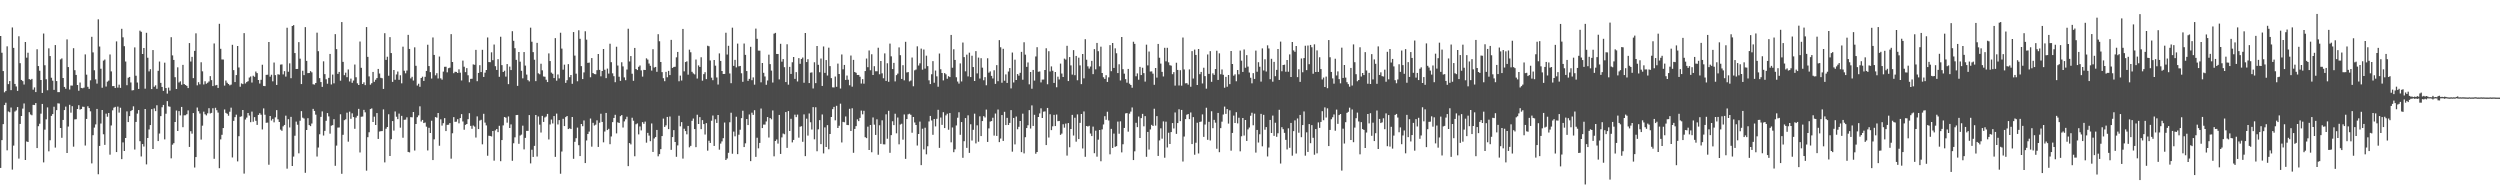 <?xml version="1.0" encoding="UTF-8"?>
<svg xmlns="http://www.w3.org/2000/svg" width="1920" height="150">
  <path d="M0 27.658h1v101.337H0zM1 40.496h1v67.136H1zM2 54.595h1v40.734H2zM3 70.905h1v9.773H3zM4 69.848h1v9.045H4zM5 35.600h1v79.832H5zM6 64.600h1v21.011H6zM7 62.263h1v23.969H7zM8 69.225h1v13.339H8zM9 21.101h1v109.145H9zM10 36.777h1v75.034H10zM11 64.467h1v21.188H11zM12 66.417h1v18.359H12zM13 69.781h1v12.458H13zM14 27.853h1v93.935H14zM15 48.512h1v46.676H15zM16 61.382h1v27.681H16zM17 62.311h1v21.080H17zM18 64.934h1v14.525H18zM19 32.247h1v90.619H19zM20 44.270h1v64.350H20zM21 40.503h1v68.562H21zM22 60.752h1v25.426H22zM23 61.295h1v26.630H23zM24 60.592h1v27.930H24zM25 68.857h1v11.671H25zM26 67.110h1v13.568H26zM27 70.692h1v8.453H27zM28 37.830h1v75.902H28zM29 50.718h1v46.216H29zM30 54.341h1v40.661H30zM31 61.446h1v25.827H31zM32 71.381h1v8.418H32zM33 25.749h1v98.971H33zM34 50.130h1v49.468H34zM35 60.885h1v30.764H35zM36 69.326h1v13.140H36zM37 37.132h1v79.079H37zM38 43.048h1v64.659H38zM39 59.683h1v29.313H39zM40 61.954h1v25.628H40zM41 69.017h1v12.930H41zM42 34.614h1v78.761H42zM43 62.235h1v22.339H43zM44 70.738h1v8.633H44zM45 70.761h1v8.755H45zM46 45.602h1v52.721H46zM47 44.856h1v60.958H47zM48 59.889h1v32.211H48zM49 66.785h1v17.766H49zM50 68.159h1v13.710H50zM51 30.235h1v87.289H51zM52 51.519h1v45.676H52zM53 68.768h1v11.721H53zM54 65.671h1v20.876H54zM55 65.728h1v15.818H55zM56 36.996h1v75.625H56zM57 53.927h1v37.759H57zM58 57.532h1v34.016H58zM59 65.298h1v18.395H59zM60 69.665h1v11.133H60zM61 63.389h1v20.794H61zM62 67.513h1v16.193H62zM63 67.811h1v14.106H63zM64 67.271h1v14.783H64zM65 41.785h1v70.001H65zM66 57.349h1v34.014H66zM67 66.646h1v14.989H67zM68 68.237h1v14.733H68zM69 61.704h1v23.781H69zM70 28.239h1v97.263H70zM71 40.249h1v63.595H71zM72 53.984h1v44.030H72zM73 60.949h1v34.600H73zM74 64.227h1v19.418H74zM75 14.827h1v119.012H75zM76 35.756h1v76.344H76zM77 52.803h1v42.068H77zM78 67.390h1v17.100H78zM79 46.564h1v56.532H79zM80 45.747h1v65.536H80zM81 66.467h1v20.808H81zM82 62.698h1v26.937H82zM83 61.901h1v24.907H83zM84 41.810h1v76.968H84zM85 54.842h1v41.535H85zM86 66.140h1v18.610H86zM87 66.087h1v16.589H87zM88 67.584h1v14.497H88zM89 31.792h1v85.007H89zM90 67.284h1v14.582H90zM91 65.041h1v21.449H91zM92 67.474h1v15.269H92zM93 22.131h1v100.101H93zM94 28.681h1v80.674H94zM95 35.488h1v80.473H95zM96 47.266h1v58.699H96zM97 65.428h1v20.107H97zM98 59.699h1v34.048H98zM99 59.088h1v30.077H99zM100 63.341h1v21.945H100zM101 69.422h1v15.099H101zM102 69.207h1v12.444H102zM103 36.392h1v78.426H103zM104 58.163h1v35.463H104zM105 63.398h1v23.854H105zM106 68.307h1v16.203H106zM107 23.531h1v84.913H107zM108 24.417h1v95.741H108zM109 41.464h1v69.166H109zM110 36.875h1v75.687H110zM111 68.092h1v15.619H111zM112 25.216h1v101.067H112zM113 44.362h1v61.624H113zM114 54.817h1v44.625H114zM115 53.133h1v42.915H115zM116 68.392h1v15.440H116zM117 38.457h1v75.950H117zM118 66.618h1v16.635H118zM119 65.536h1v19.839H119zM120 68.188h1v12.639H120zM121 54.398h1v53.945H121zM122 47.250h1v55.305H122zM123 63.627h1v25.568H123zM124 66.751h1v15.614H124zM125 69.786h1v10.826H125zM126 48.125h1v58.914H126zM127 67.655h1v19.670H127zM128 71.889h1v5.777H128zM129 67.289h1v14.362H129zM130 69.596h1v12.357H130zM131 28.546h1v93.079H131zM132 42.558h1v68.548H132zM133 46.014h1v63.982H133zM134 59.267h1v34.406H134zM135 68.360h1v16.544H135zM136 51.727h1v48.885H136zM137 63.325h1v22.030H137zM138 62.448h1v26.191H138zM139 65.094h1v17.033H139zM140 49.837h1v47.839H140zM141 64.556h1v24.010H141zM142 65.275h1v23.259H142zM143 65.939h1v21.744H143zM144 67.641h1v17.159H144zM145 33.064h1v79.777H145zM146 47.243h1v53.517H146zM147 43.698h1v58.937H147zM148 59.988h1v26.850H148zM149 39.063h1v89.598H149zM150 25.600h1v95.048H150zM151 65.533h1v17.040H151zM152 63.123h1v22.268H152zM153 64.742h1v22.472H153zM154 47.818h1v59.404H154zM155 54.803h1v41.716H155zM156 64.883h1v20.897H156zM157 62.391h1v25.358H157zM158 64.284h1v24.337H158zM159 63.538h1v23.481H159zM160 62.558h1v20.560H160zM161 58.477h1v28.672H161zM162 61.519h1v25.179H162zM163 66.094h1v17.075H163zM164 33.396h1v88.570H164zM165 65.593h1v17.173H165zM166 65.213h1v19.414H166zM167 67.518h1v18.965H167zM168 18.267h1v110.889H168zM169 37.484h1v69.598H169zM170 45.660h1v57.857H170zM171 45.724h1v52.641H171zM172 65.719h1v18.368H172zM173 61.867h1v24.815H173zM174 63.515h1v23.891H174zM175 64.517h1v24.360H175zM176 65.547h1v20.281H176zM177 64.984h1v17.715H177zM178 34.403h1v86.524H178zM179 53.851h1v38.983H179zM180 63.025h1v26.946H180zM181 57.651h1v30.400H181zM182 35.303h1v88.628H182zM183 51.805h1v52.778H183zM184 66.632h1v23.078H184zM185 64.069h1v25.266H185zM186 64.595h1v19.897H186zM187 25.431h1v107.879H187zM188 64.105h1v27.702H188zM189 63.052h1v27.278H189zM190 62.373h1v24.397H190zM191 59.537h1v29.210H191zM192 58.745h1v35.101H192zM193 63.377h1v22.355H193zM194 58.166h1v35.321H194zM195 59.006h1v30.975H195zM196 54.920h1v37.841H196zM197 56.158h1v39.766H197zM198 61.432h1v26.820H198zM199 64.153h1v22.781H199zM200 61.306h1v26.797H200zM201 49.713h1v49.702H201zM202 66.005h1v17.239H202zM203 66.145h1v21.954H203zM204 57.493h1v36.793H204zM205 57.378h1v36.765H205zM206 32.236h1v94.265H206zM207 58.878h1v30.224H207zM208 57.383h1v35.179H208zM209 62.446h1v28.819H209zM210 48.015h1v45.950H210zM211 57.697h1v32.439H211zM212 65.213h1v19.389H212zM213 57.030h1v34.602H213zM214 57.351h1v36.328H214zM215 49.631h1v49.919H215zM216 49.448h1v51.004H216zM217 57.159h1v39.848H217zM218 54.607h1v41.325H218zM219 58.843h1v30.009H219zM220 21.288h1v108.266H220zM221 55.074h1v36.463H221zM222 48.619h1v49.258H222zM223 60.056h1v29.693H223zM224 19.954h1v107.552H224zM225 19.322h1v100.955H225zM226 40.759h1v63.494H226zM227 52.988h1v40.407H227zM228 52.950h1v42.831H228zM229 32.334h1v85.428H229zM230 45.058h1v47.688H230zM231 64.547h1v20.792H231zM232 54.332h1v36.024H232zM233 57.701h1v33.330H233zM234 20.856h1v111.839H234zM235 46.749h1v53.091H235zM236 56.177h1v34.582H236zM237 56.042h1v40.022H237zM238 54.639h1v42.240H238zM239 55.550h1v39.308H239zM240 64.707h1v18.919H240zM241 64.991h1v20.210H241zM242 63.734h1v24.351H242zM243 25.067h1v95.162H243zM244 39.315h1v73.965H244zM245 59.995h1v43.135H245zM246 63.025h1v26.747H246zM247 66.726h1v18.839H247zM248 47.102h1v57.010H248zM249 56.930h1v43.588H249zM250 60.887h1v31.872H250zM251 64.284h1v22.545H251zM252 59.786h1v29.597H252zM253 41.439h1v61.228H253zM254 64.883h1v31.625H254zM255 57.269h1v38.834H255zM256 64.002h1v27.521H256zM257 26.237h1v101.074H257zM258 37.733h1v74.075H258zM259 56.738h1v41.251H259zM260 55.234h1v42.636H260zM261 61.974h1v25.786H261zM262 16.924h1v116.553H262zM263 47.536h1v55.994H263zM264 57.745h1v34.577H264zM265 55.811h1v35.847H265zM266 59.306h1v27.209H266zM267 53.362h1v55.463H267zM268 62.551h1v23.232H268zM269 60.368h1v30.856H269zM270 63.583h1v23.451H270zM271 61.832h1v28.084H271zM272 49.576h1v49.342H272zM273 59.328h1v30.986H273zM274 63.982h1v24.971H274zM275 65.282h1v18.306H275zM276 31.897h1v85.174H276zM277 52.048h1v37.596H277zM278 64.506h1v24.989H278zM279 63.206h1v21.165H279zM280 65.403h1v20.851H280zM281 20.792h1v110.266H281zM282 43.682h1v61.702H282zM283 58.690h1v42.906H283zM284 65.032h1v18.741H284zM285 63.911h1v19.345H285zM286 55.264h1v38.420H286zM287 62.821h1v26.759H287zM288 61.237h1v34.751H288zM289 59.976h1v26.839H289zM290 52.927h1v53.762H290zM291 56.454h1v44.547H291zM292 59.772h1v41.006H292zM293 60.114h1v40.530H293zM294 68.289h1v15.747H294zM295 25.509h1v99.216H295zM296 45.966h1v52.883H296zM297 43.563h1v53.954H297zM298 58.175h1v29.562H298zM299 28.496h1v91.333H299zM300 40.762h1v66.140H300zM301 62.883h1v30.082H301zM302 53.769h1v46.539H302zM303 61.221h1v24.399H303zM304 57.184h1v32.462H304zM305 54.945h1v36.548H305zM306 61.295h1v25.948H306zM307 57.788h1v40.253H307zM308 63.991h1v24.989H308zM309 35.829h1v69.962H309zM310 54.305h1v37.717H310zM311 56.310h1v35.522H311zM312 54.179h1v35.950H312zM313 26.779h1v89.900H313zM314 37.601h1v79.456H314zM315 60.201h1v29.759H315zM316 58.960h1v31.142H316zM317 61.835h1v24.197H317zM318 36.358h1v79.276H318zM319 50.510h1v44.710H319zM320 65.698h1v24.337H320zM321 64.318h1v24.314H321zM322 66.644h1v15.040H322zM323 59.898h1v33.435H323zM324 58.880h1v33.215H324zM325 62.137h1v32.394H325zM326 58.971h1v35.156H326zM327 54.494h1v42.769H327zM328 34.367h1v81.214H328zM329 50.723h1v47.424H329zM330 55.417h1v46.724H330zM331 60.313h1v32.419H331zM332 28.793h1v94.123H332zM333 42.181h1v64.847H333zM334 57.832h1v32.064H334zM335 56.193h1v34.179H335zM336 60.269h1v26.498H336zM337 43.435h1v68.481H337zM338 60.182h1v31.485H338zM339 61.194h1v35.248H339zM340 55.007h1v39.594H340zM341 51.297h1v39.409H341zM342 51.265h1v49.404H342zM343 55.543h1v40.343H343zM344 52.352h1v43.465H344zM345 51.961h1v42.535H345zM346 26.209h1v95.641H346zM347 47.610h1v54.726H347zM348 56.200h1v33.772H348zM349 55.076h1v38.528H349zM350 55.247h1v38.180H350zM351 56.055h1v35.486H351zM352 53.233h1v41.480H352zM353 55.785h1v34.907H353zM354 61.810h1v25.852H354zM355 46.520h1v46.754H355zM356 51.228h1v48.406H356zM357 55.405h1v40.473H357zM358 52.334h1v42.888H358zM359 57.827h1v33.733H359zM360 63.174h1v23.779H360zM361 60.576h1v36.113H361zM362 60.473h1v38.452H362zM363 49.436h1v46.994H363zM364 49.780h1v47.427H364zM365 38.308h1v67.305H365zM366 62.350h1v27.031H366zM367 56.007h1v43.112H367zM368 50.052h1v42.558H368zM369 55.348h1v36.642H369zM370 38.248h1v72.624H370zM371 59.061h1v28.317H371zM372 55.829h1v38.322H372zM373 53.748h1v42.572H373zM374 28.752h1v90.855H374zM375 47.674h1v56.550H375zM376 47.772h1v56.667H376zM377 40.173h1v64.655H377zM378 46.236h1v54.362H378zM379 34.218h1v89.188H379zM380 50.848h1v49.306H380zM381 53.714h1v45.348H381zM382 45.461h1v56.017H382zM383 58.974h1v37.640H383zM384 28.207h1v95.579H384zM385 50.002h1v57.591H385zM386 55.314h1v41.011H386zM387 54.314h1v35.564H387zM388 58.827h1v31.528H388zM389 49.178h1v45.010H389zM390 64.609h1v24.852H390zM391 51.139h1v47.170H391zM392 53.826h1v41.725H392zM393 23.939h1v99.536H393zM394 31.339h1v78.680H394zM395 37.019h1v68.431H395zM396 45.996h1v42.377H396zM397 65.932h1v22.343H397zM398 39.949h1v70.514H398zM399 47.346h1v56.740H399zM400 54.350h1v49.045H400zM401 60.166h1v36.342H401zM402 40.009h1v74.751H402zM403 50.402h1v55.502H403zM404 57.301h1v43.213H404zM405 61.565h1v38.931H405zM406 62.514h1v25.871H406zM407 21.247h1v104.242H407zM408 32.030h1v82.977H408zM409 40.063h1v80.443H409zM410 45.854h1v66.170H410zM411 62.318h1v26.015H411zM412 32.909h1v87.289H412zM413 56.344h1v33.124H413zM414 57.024h1v38.706H414zM415 48.942h1v52.833H415zM416 54.030h1v34.975H416zM417 58.745h1v34.898H417zM418 58.916h1v31.297H418zM419 61.217h1v28.271H419zM420 63.004h1v24.472H420zM421 40.997h1v66.099H421zM422 46.877h1v48.734H422zM423 55.746h1v36.042H423zM424 56.655h1v38.145H424zM425 59.969h1v29.146H425zM426 29.279h1v91.175H426zM427 61.940h1v25.285H427zM428 57.191h1v38.377H428zM429 60.187h1v32.066H429zM430 25.124h1v108.300H430zM431 37.317h1v79.056H431zM432 53.492h1v37.754H432zM433 49.651h1v47.152H433zM434 63.661h1v26.319H434zM435 61.592h1v27.512H435zM436 49.235h1v49.894H436zM437 59.306h1v39.258H437zM438 57.623h1v41.508H438zM439 64.352h1v25.500H439zM440 24.635h1v97.332H440zM441 42.712h1v66.188H441zM442 56.575h1v49.574H442zM443 62.432h1v35.552H443zM444 23.234h1v88.264H444zM445 29.782h1v90.092H445zM446 50.766h1v44.453H446zM447 60.738h1v36.198H447zM448 55.579h1v36.937H448zM449 24.012h1v101.221H449zM450 30.469h1v77.417H450zM451 48.303h1v54.607H451zM452 48.079h1v53.002H452zM453 59.344h1v31.684H453zM454 44.602h1v68.049H454zM455 56.117h1v38.196H455zM456 56.884h1v39.551H456zM457 57.017h1v38.720H457zM458 53.913h1v38.512H458zM459 41.453h1v71.413H459zM460 53.634h1v40.615H460zM461 58.612h1v28.725H461zM462 54.531h1v39.134H462zM463 37.626h1v71.661H463zM464 53.561h1v47.475H464zM465 60.015h1v26.729H465zM466 52.677h1v47.214H466zM467 56.509h1v42.396H467zM468 33.593h1v77.161H468zM469 47.749h1v57.040H469zM470 56.300h1v37.486H470zM471 58.502h1v32.096H471zM472 63.126h1v25.031H472zM473 35.902h1v66.529H473zM474 50.327h1v43.611H474zM475 58.907h1v35.532H475zM476 62.105h1v27.111H476zM477 47.823h1v40.542H477zM478 51.015h1v46.939H478zM479 59.431h1v33.790H479zM480 61.610h1v30.009H480zM481 53.416h1v36.216H481zM482 22.071h1v105.535H482zM483 47.198h1v62.684H483zM484 43.055h1v67.843H484zM485 56.628h1v33.776H485zM486 62.073h1v30.634H486zM487 36.809h1v83.187H487zM488 52.977h1v42.458H488zM489 53.799h1v40.977H489zM490 51.322h1v51.913H490zM491 50.272h1v46.877H491zM492 54.071h1v46.085H492zM493 58.811h1v34.966H493zM494 53.668h1v41.402H494zM495 53.746h1v39.654H495zM496 44.778h1v64.776H496zM497 45.788h1v56.273H497zM498 48.779h1v55.339H498zM499 50.544h1v57.891H499zM500 54.238h1v40.608H500zM501 37.768h1v78.925H501zM502 51.885h1v54.469H502zM503 51.393h1v53.860H503zM504 55.161h1v44.618H504zM505 26.248h1v93.830H505zM506 31.712h1v86.650H506zM507 47.630h1v66.895H507zM508 55.396h1v49.104H508zM509 60.075h1v31.000H509zM510 62.359h1v35.143H510zM511 55.172h1v41.084H511zM512 59.361h1v30.446H512zM513 54.405h1v44.781H513zM514 57.664h1v31.810H514zM515 30.595h1v84.478H515zM516 52.171h1v53.105H516zM517 51.407h1v48.544H517zM518 51.235h1v57.836H518zM519 44.032h1v76.376H519zM520 39.896h1v71.764H520zM521 62.391h1v26.475H521zM522 58.054h1v38.990H522zM523 61.862h1v31.936H523zM524 22.208h1v99.607H524zM525 54.767h1v44.085H525zM526 47.655h1v53.000H526zM527 47.106h1v56.055H527zM528 57.367h1v39.333H528zM529 38.148h1v75.000H529zM530 40.150h1v71.899H530zM531 55.131h1v37.628H531zM532 56.435h1v34.616H532zM533 57.136h1v41.972H533zM534 45.742h1v67.282H534zM535 60.287h1v27.832H535zM536 50.219h1v45.021H536zM537 51.423h1v38.548H537zM538 43.970h1v55.215H538zM539 61.945h1v30.327H539zM540 56.925h1v38.370H540zM541 55.449h1v47.882H541zM542 60.777h1v33.783H542zM543 35.099h1v80.594H543zM544 35.536h1v72.551H544zM545 46.429h1v63.336H545zM546 59.647h1v33.053H546zM547 61.572h1v27.171H547zM548 46.092h1v65.964H548zM549 50.455h1v41.144H549zM550 59.470h1v34.927H550zM551 64.918h1v23.389H551zM552 41.002h1v73.927H552zM553 46.786h1v63.490H553zM554 54.533h1v54.050H554zM555 56.815h1v49.303H555zM556 56.758h1v37.324H556zM557 25.115h1v97.746H557zM558 41.867h1v79.839H558zM559 35.175h1v82.153H559zM560 56.440h1v37.447H560zM561 63.913h1v22.662H561zM562 21.229h1v96.831H562zM563 50.562h1v50.523H563zM564 45.969h1v58.740H564zM565 51.739h1v37.903H565zM566 33.485h1v84.869H566zM567 50.938h1v52.519H567zM568 50.626h1v49.015H568zM569 56.287h1v34.444H569zM570 62.810h1v22.243H570zM571 33.442h1v79.491H571zM572 42.137h1v67.923H572zM573 54.561h1v36.887H573zM574 62.096h1v33.961H574zM575 60.546h1v27.356H575zM576 35.962h1v87.769H576zM577 61.604h1v24.918H577zM578 59.425h1v28.789H578zM579 65.046h1v19.597H579zM580 21.980h1v98.492H580zM581 29.796h1v75.998H581zM582 38.862h1v75.062H582zM583 38.912h1v70.871H583zM584 63.254h1v20.110H584zM585 48.406h1v49.937H585zM586 55.920h1v39.782H586zM587 58.708h1v36.994H587zM588 65.105h1v28.178H588zM589 61.807h1v28.077H589zM590 41.991h1v63.661H590zM591 49.242h1v41.414H591zM592 54.234h1v37.427H592zM593 63.364h1v21.492H593zM594 25.866h1v94.212H594zM595 25.266h1v83.011H595zM596 41.423h1v65.696H596zM597 41.457h1v68.852H597zM598 61.002h1v27.276H598zM599 33.650h1v84.551H599zM600 47.337h1v58.207H600zM601 45.362h1v57.186H601zM602 51.601h1v51.521H602zM603 63.048h1v23.026H603zM604 33.989h1v79.573H604zM605 65.016h1v20.258H605zM606 51.343h1v49.262H606zM607 56.770h1v34.449H607zM608 47.816h1v61.560H608zM609 43.781h1v63.686H609zM610 60.567h1v27.512H610zM611 55.405h1v34.550H611zM612 62.544h1v25.452H612zM613 44.641h1v61.109H613zM614 48.974h1v48.358H614zM615 45.236h1v51.693H615zM616 44.170h1v64.721H616zM617 63.515h1v24.358H617zM618 25.356h1v94.533H618zM619 47.672h1v43.469H619zM620 45.470h1v58.646H620zM621 63.817h1v23.332H621zM622 55.806h1v38.070H622zM623 55.598h1v43.890H623zM624 67.944h1v14.319H624zM625 47.795h1v59.225H625zM626 63.837h1v18.530H626zM627 35.349h1v80.830H627zM628 49.773h1v49.564H628zM629 55.479h1v36.802H629zM630 44.959h1v65.755H630zM631 65.977h1v21.936H631zM632 35.671h1v82.157H632zM633 55.959h1v41.908H633zM634 46.136h1v66.765H634zM635 58.026h1v38.086H635zM636 36.617h1v78.021H636zM637 50.814h1v52.096H637zM638 60.015h1v29.846H638zM639 67.060h1v16.731H639zM640 67.156h1v14.898H640zM641 58.763h1v33.664H641zM642 66.687h1v14.573H642zM643 48.843h1v49.475H643zM644 56.847h1v39.716H644zM645 67.969h1v11.655H645zM646 41.819h1v67.612H646zM647 53.224h1v40.352H647zM648 49.857h1v44.060H648zM649 61.375h1v28.079H649zM650 58.017h1v37.946H650zM651 61.240h1v34.879H651zM652 65.460h1v18.123H652zM653 42.652h1v57.935H653zM654 66.545h1v16.599H654zM655 45.989h1v71.370H655zM656 55.282h1v43.755H656zM657 55.891h1v40.988H657zM658 57.607h1v34.044H658zM659 57.555h1v35.484H659zM660 58.907h1v31.625H660zM661 64.160h1v20.803H661zM662 60.757h1v27.058H662zM663 64.245h1v20.842H663zM664 54.577h1v50.775H664zM665 44.973h1v61.121H665zM666 51.622h1v45.641H666zM667 38.766h1v76.437H667zM668 53.989h1v41.986H668zM669 41.675h1v75.265H669zM670 57.591h1v32.613H670zM671 50.864h1v44.881H671zM672 54.733h1v48.898H672zM673 54.744h1v36.928H673zM674 36.667h1v82.194H674zM675 57.028h1v39.162H675zM676 46.834h1v63.652H676zM677 56.323h1v36.097H677zM678 60.130h1v50.700H678zM679 40.997h1v69.896H679zM680 62.180h1v25.614H680zM681 48.610h1v57.955H681zM682 62.819h1v22.261H682zM683 33.490h1v83.851H683zM684 43.284h1v60.512H684zM685 53.041h1v40.082H685zM686 48.292h1v47.788H686zM687 62.512h1v24.822H687zM688 57.694h1v44.698H688zM689 56.548h1v33.721H689zM690 36.390h1v74.432H690zM691 42.396h1v53.256H691zM692 60.596h1v34.433H692zM693 50.079h1v57.191H693zM694 61.670h1v26.232H694zM695 32.087h1v89.900H695zM696 55.678h1v35.786H696zM697 55.341h1v32.490H697zM698 62.533h1v24.806H698zM699 61.853h1v26.324H699zM700 44.209h1v57.719H700zM701 66.241h1v23.595H701zM702 54.034h1v40.011H702zM703 53.426h1v42.554H703zM704 35.573h1v76.206H704zM705 50.354h1v52.538H705zM706 48.660h1v44.751H706zM707 37.347h1v89.479H707zM708 53.529h1v45.332H708zM709 38.038h1v76.685H709zM710 52.698h1v45.385H710zM711 42.737h1v75.815H711zM712 50.798h1v61.517H712zM713 61.716h1v31.579H713zM714 64.577h1v24.440H714zM715 57.019h1v35.488H715zM716 46.939h1v56.582H716zM717 63.519h1v27.862H717zM718 54.176h1v42.899H718zM719 58.630h1v32.609H719zM720 66.611h1v17.734H720zM721 41.093h1v72.471H721zM722 53.204h1v37.065H722zM723 56.076h1v39.814H723zM724 61.741h1v24.413H724zM725 56.138h1v42.192H725zM726 57.063h1v31.579H726zM727 60.482h1v26.864H727zM728 58.546h1v41.098H728zM729 59.200h1v27.660H729zM730 26.818h1v82.475H730zM731 51.995h1v45.923H731zM732 37.823h1v79.067H732zM733 46.030h1v68.635H733zM734 59.356h1v37.010H734zM735 62.627h1v27.786H735zM736 64.201h1v22.012H736zM737 48.676h1v54.858H737zM738 62.540h1v31.201H738zM739 32.671h1v88.520H739zM740 43.861h1v64.558H740zM741 54.797h1v35.902H741zM742 41.988h1v71.571H742zM743 58.653h1v29.913H743zM744 40.430h1v76.971H744zM745 59.205h1v36.230H745zM746 42.828h1v65.117H746zM747 51.505h1v48.203H747zM748 62.215h1v25.099H748zM749 39.256h1v70.864H749zM750 56.346h1v39.892H750zM751 44.252h1v64.609H751zM752 60.317h1v29.011H752zM753 44.710h1v59.795H753zM754 51.977h1v41.018H754zM755 61.624h1v27.548H755zM756 59.228h1v30.993H756zM757 65.483h1v18.684H757zM758 44.744h1v64.259H758zM759 55.788h1v42.808H759zM760 54.858h1v38.544H760zM761 58.271h1v34.692H761zM762 60.278h1v30.153H762zM763 53.961h1v50.157H763zM764 64.396h1v22.806H764zM765 50.038h1v54.362H765zM766 62.377h1v21.732H766zM767 30.835h1v78.319H767zM768 36.289h1v70.120H768zM769 63.533h1v24.836H769zM770 37.463h1v70.798H770zM771 62.004h1v23.845H771zM772 57.156h1v38.905H772zM773 63.716h1v26.811H773zM774 54.939h1v41.061H774zM775 52.286h1v42.133H775zM776 67.882h1v16.690H776zM777 40.343h1v76.149H777zM778 63.327h1v27.253H778zM779 45.850h1v65.046H779zM780 61.441h1v28.061H780zM781 56.907h1v42.382H781zM782 58.104h1v39.281H782zM783 55.886h1v37.061H783zM784 39.816h1v77.030H784zM785 61.217h1v26.093H785zM786 32.435h1v85.389H786zM787 42.000h1v63.384H787zM788 51.350h1v46.999H788zM789 47.985h1v48.198H789zM790 64.792h1v19.766H790zM791 55.277h1v43.417H791zM792 68.124h1v12.815H792zM793 53.691h1v43.050H793zM794 61.899h1v26.289H794zM795 43.353h1v74.714H795zM796 36.243h1v80.482H796zM797 55.085h1v34.763H797zM798 54.895h1v32.183H798zM799 63.261h1v19.924H799zM800 61.153h1v29.475H800zM801 61.079h1v24.667H801zM802 53.776h1v31.769H802zM803 37.047h1v74.384H803zM804 64.698h1v18.189H804zM805 39.324h1v66.298H805zM806 54.884h1v32.872H806zM807 51.011h1v48.914H807zM808 54.314h1v42.691H808zM809 63.677h1v24.557H809zM810 55.309h1v41.492H810zM811 67.026h1v20.940H811zM812 58.878h1v34.195H812zM813 61.024h1v31.835H813zM814 48.855h1v54.739H814zM815 56.449h1v46.175H815zM816 59.152h1v36.301H816zM817 45.019h1v53.027H817zM818 45.763h1v49.152H818zM819 35.184h1v84.325H819zM820 62.265h1v32.249H820zM821 43.833h1v69.271H821zM822 50.221h1v48.830H822zM823 57.310h1v30.917H823zM824 38.505h1v65.584H824zM825 57.747h1v32.666H825zM826 42.954h1v65.822H826zM827 61.631h1v26.221H827zM828 44.289h1v62.531H828zM829 50.251h1v44.106H829zM830 64.625h1v22.932H830zM831 41.485h1v72.519H831zM832 60.182h1v25.440H832zM833 30.098h1v90.342H833zM834 45.872h1v50.919H834zM835 50.967h1v46.188H835zM836 52.661h1v43.968H836zM837 51.118h1v51.432H837zM838 46.749h1v57.770H838zM839 56.948h1v40.283H839zM840 37.756h1v79.889H840zM841 53.263h1v47.099H841zM842 32.964h1v87.353H842zM843 39.304h1v67.937H843zM844 50.931h1v48.901H844zM845 35.825h1v88.033H845zM846 56.053h1v43.343H846zM847 59.328h1v36.253H847zM848 60.619h1v28.610H848zM849 57.735h1v34.286H849zM850 62.901h1v22.925H850zM851 59.386h1v33.140H851zM852 34.680h1v83.826H852zM853 54.675h1v44.289H853zM854 33.012h1v80.624H854zM855 52.158h1v50.430H855zM856 37.120h1v75.636H856zM857 40.913h1v71.297H857zM858 56.136h1v37.257H858zM859 49.354h1v53.373H859zM860 61.777h1v31.409H860zM861 28.397h1v88.664H861zM862 53.146h1v57.669H862zM863 56.598h1v41.675H863zM864 60.791h1v26.289H864zM865 63.474h1v23.376H865zM866 52.966h1v48.161H866zM867 64.279h1v23.009H867zM868 65.302h1v20.400H868zM869 67.367h1v15.152H869zM870 32.032h1v90.891H870zM871 33.669h1v82.555H871zM872 58.571h1v35.724H872zM873 56.374h1v41.277H873zM874 61.224h1v28.262H874zM875 51.379h1v54.625H875zM876 57.671h1v33.064H876zM877 52.025h1v35.447H877zM878 56.158h1v40.851H878zM879 62.647h1v26.537H879zM880 34.305h1v86.108H880zM881 50.205h1v51.109H881zM882 39.558h1v75.259H882zM883 54.950h1v44.501H883zM884 54.854h1v41.039H884zM885 56.596h1v40.173H885zM886 65.112h1v18.379H886zM887 52.242h1v44.227H887zM888 59.608h1v29.583H888zM889 33.726h1v86.025H889zM890 44.350h1v63.462H890zM891 48.832h1v49.736H891zM892 55.186h1v51.322H892zM893 58.704h1v34.509H893zM894 36.715h1v84.446H894zM895 47.120h1v46.317H895zM896 36.731h1v76.529H896zM897 47.873h1v54.062H897zM898 50.066h1v60.537H898zM899 50.434h1v51.011H899zM900 57.010h1v37.521H900zM901 55.412h1v43.268H901zM902 65.758h1v20.606H902zM903 48.205h1v54.595H903zM904 53.707h1v40.833H904zM905 65.652h1v18.242H905zM906 53.902h1v39.146H906zM907 65.771h1v18.672H907zM908 28.809h1v95.272H908zM909 53.327h1v51.530H909zM910 64.023h1v27.493H910zM911 63.847h1v24.273H911zM912 65.034h1v22.495H912zM913 53.286h1v38.232H913zM914 66.637h1v19.727H914zM915 39.290h1v71.354H915zM916 60.292h1v29.688H916zM917 38.093h1v80.729H917zM918 42.181h1v67.438H918zM919 65.291h1v28.967H919zM920 37.614h1v80.246H920zM921 56.982h1v36.669H921zM922 55.234h1v38.118H922zM923 64.103h1v23.742H923zM924 52.009h1v53.103H924zM925 58.470h1v37.145H925zM926 68.072h1v14.676H926zM927 41.851h1v65.511H927zM928 56.744h1v36.781H928zM929 39.272h1v68.584H929zM930 62.833h1v22.602H930zM931 56.298h1v42.155H931zM932 57.495h1v34.559H932zM933 53.050h1v41.144H933zM934 38.976h1v75.272H934zM935 61.384h1v25.353H935zM936 40.938h1v75.938H936zM937 57.060h1v41.327H937zM938 53.368h1v40.059H938zM939 57.436h1v30.544H939zM940 67.355h1v14.509H940zM941 59.042h1v28.420H941zM942 66.609h1v17.134H942zM943 57.575h1v37.337H943zM944 64.618h1v20.126H944zM945 39.182h1v76.527H945zM946 49.164h1v52.924H946zM947 58.095h1v30.668H947zM948 57.099h1v37.367H948zM949 62.405h1v23.749H949zM950 53.760h1v41.006H950zM951 57.088h1v33.341H951zM952 38.850h1v77.357H952zM953 46.571h1v58.070H953zM954 55.234h1v35.383H954zM955 37.992h1v66.119H955zM956 52.000h1v40.166H956zM957 42.345h1v65.877H957zM958 51.162h1v48.223H958zM959 55.698h1v42.242H959zM960 59.706h1v29.201H960zM961 64.009h1v22.588H961zM962 56.168h1v40.061H962zM963 60.638h1v26.644H963zM964 38.878h1v78.328H964zM965 55.101h1v44.664H965zM966 47.768h1v61.707H966zM967 51.254h1v51.860H967zM968 62.672h1v24.754H968zM969 37.173h1v75.224H969zM970 54.137h1v34.055H970zM971 45.515h1v54.119H971zM972 54.961h1v42.625H972zM973 34.801h1v85.380H973zM974 37.241h1v76.051H974zM975 60.814h1v31.281H975zM976 45.165h1v56.966H976zM977 62.709h1v26.060H977zM978 47.500h1v56.845H978zM979 58.543h1v35.726H979zM980 53.648h1v51.423H980zM981 37.612h1v64.751H981zM982 61.368h1v22.982H982zM983 31.927h1v93.645H983zM984 54.730h1v42.936H984zM985 49.926h1v49.324H985zM986 49.672h1v52.377H986zM987 55.069h1v52.325H987zM988 46.065h1v68.735H988zM989 55.101h1v43.462H989zM990 41.778h1v71.757H990zM991 59.155h1v35.246H991zM992 32.275h1v87.275H992zM993 38.706h1v62.011H993zM994 39.787h1v52.666H994zM995 35.346h1v82.569H995zM996 59.239h1v31.750H996zM997 53.213h1v48.731H997zM998 62.874h1v25.406H998zM999 44.902h1v60.443H999zM1000 55.508h1v40.526H1000zM1001 44.604h1v40.988H1001zM1002 35.138h1v84.402H1002zM1003 53.863h1v47.756H1003zM1004 34.996h1v81.665H1004zM1005 49.303h1v45.969H1005zM1006 34.495h1v75.483H1006zM1007 36.278h1v59.800H1007zM1008 56.609h1v49.223H1008zM1009 34.023h1v84.812H1009zM1010 55.312h1v43.822H1010zM1011 38.704h1v79.081H1011zM1012 55.247h1v38.759H1012zM1013 44.000h1v54.190H1013zM1014 53.023h1v40.629H1014zM1015 61.043h1v24.358H1015zM1016 59.564h1v32.774H1016zM1017 66.797h1v15.669H1017zM1018 58.820h1v31.458H1018zM1019 67.742h1v15.456H1019zM1020 30.789h1v81.390H1020zM1021 43.959h1v55.813H1021zM1022 55.257h1v36.353H1022zM1023 60.212h1v29.846H1023zM1024 64.261h1v23.662H1024zM1025 45.085h1v55.309H1025zM1026 57.953h1v26.198H1026zM1027 54.858h1v40.247H1027zM1028 60.773h1v27.596H1028zM1029 63.975h1v23.589H1029zM1030 36.612h1v94.409H1030zM1031 59.878h1v38.928H1031zM1032 49.899h1v60.322H1032zM1033 59.603h1v34.236H1033zM1034 63.139h1v23.559H1034zM1035 64.609h1v21.272H1035zM1036 66.573h1v16.109H1036zM1037 52.151h1v55.353H1037zM1038 65.705h1v18.359H1038zM1039 34.076h1v75.114H1039zM1040 47.747h1v50.226H1040zM1041 56.996h1v33.769H1041zM1042 62.423h1v24.060H1042zM1043 61.448h1v31.847H1043zM1044 36.301h1v82.242H1044zM1045 58.756h1v35.056H1045zM1046 56.071h1v43.044H1046zM1047 57.671h1v42.105H1047zM1048 40.013h1v73.636H1048zM1049 54.108h1v47.665H1049zM1050 64.288h1v23.275H1050zM1051 55.955h1v38.828H1051zM1052 64.487h1v22.467H1052zM1053 41.570h1v62.746H1053zM1054 60.965h1v33.231H1054zM1055 45.641h1v62.691H1055zM1056 48.985h1v53.311H1056zM1057 64.373h1v20.528H1057zM1058 35.623h1v78.827H1058zM1059 57.541h1v33.790H1059zM1060 55.559h1v38.933H1060zM1061 58.491h1v35.449H1061zM1062 58.770h1v32.082H1062zM1063 53.522h1v45.678H1063zM1064 62.757h1v24.346H1064zM1065 39.759h1v72.523H1065zM1066 60.935h1v27.436H1066zM1067 37.635h1v74.961H1067zM1068 48.047h1v49.322H1068zM1069 45.280h1v68.850H1069zM1070 50.977h1v53.181H1070zM1071 61.617h1v26.656H1071zM1072 63.924h1v23.579H1072zM1073 61.045h1v29.212H1073zM1074 49.377h1v52.208H1074zM1075 55.195h1v42.632H1075zM1076 38.805h1v71.933H1076zM1077 50.011h1v54.021H1077zM1078 56.687h1v43.506H1078zM1079 37.729h1v80.024H1079zM1080 63.515h1v24.701H1080zM1081 47.722h1v57.605H1081zM1082 59.081h1v32.471H1082zM1083 39.999h1v68.635H1083zM1084 44.513h1v59.241H1084zM1085 55.914h1v38.441H1085zM1086 31.144h1v84.560H1086zM1087 59.587h1v31.911H1087zM1088 55.998h1v41.119H1088zM1089 61.482h1v28.974H1089zM1090 52.766h1v53.817H1090zM1091 51.734h1v52.281H1091zM1092 63.753h1v18.622H1092zM1093 59.209h1v33.961H1093zM1094 65.121h1v18.837H1094zM1095 33.316h1v79.667H1095zM1096 50.558h1v48.647H1096zM1097 51.842h1v41.748H1097zM1098 54.238h1v39.223H1098zM1099 57.287h1v32.066H1099zM1100 50.299h1v46.976H1100zM1101 63.144h1v26.942H1101zM1102 41.199h1v68.951H1102zM1103 52.711h1v43.682H1103zM1104 44.685h1v68.749H1104zM1105 32.794h1v72.784H1105zM1106 55.206h1v34.357H1106zM1107 38.097h1v81.322H1107zM1108 57.253h1v39.844H1108zM1109 56.955h1v39.688H1109zM1110 62.171h1v28.168H1110zM1111 65.131h1v22.472H1111zM1112 44.904h1v54.167H1112zM1113 63.586h1v19.542H1113zM1114 34.179h1v86.309H1114zM1115 62.787h1v32.423H1115zM1116 48.434h1v57.685H1116zM1117 56.277h1v35.072H1117zM1118 56.911h1v30.196H1118zM1119 38.390h1v80.928H1119zM1120 60.745h1v27.926H1120zM1121 42.290h1v67.408H1121zM1122 54.300h1v33.360H1122zM1123 34.330h1v74.496H1123zM1124 52.043h1v47.514H1124zM1125 61.647h1v29.496H1125zM1126 42.359h1v62.185H1126zM1127 66.321h1v22.517H1127zM1128 47.189h1v49.713H1128zM1129 61.542h1v22.934H1129zM1130 45.396h1v57.545H1130zM1131 53.265h1v43.504H1131zM1132 64.897h1v21.357H1132zM1133 30.647h1v89.317H1133zM1134 52.229h1v45.355H1134zM1135 55.280h1v46.973H1135zM1136 55.996h1v37.614H1136zM1137 42.634h1v49.596H1137zM1138 42.780h1v51.702H1138zM1139 63.190h1v22.572H1139zM1140 33.989h1v81.999H1140zM1141 55.170h1v39.425H1141zM1142 37.557h1v71.709H1142zM1143 58.868h1v33.037H1143zM1144 35.271h1v75.474H1144zM1145 42.428h1v62.629H1145zM1146 57.101h1v33.348H1146zM1147 60.235h1v30.512H1147zM1148 63.135h1v23.799H1148zM1149 49.894h1v51.787H1149zM1150 56.891h1v39.015H1150zM1151 36.500h1v84.554H1151zM1152 39.480h1v72.780H1152zM1153 56.104h1v42.197H1153zM1154 38.466h1v75.444H1154zM1155 51.839h1v47.051H1155zM1156 39.432h1v85.265H1156zM1157 49.102h1v51.528H1157zM1158 38.750h1v77.161H1158zM1159 44.891h1v67.893H1159zM1160 51.698h1v43.799H1160zM1161 31.279h1v86.629H1161zM1162 51.572h1v48.436H1162zM1163 52.311h1v48.665H1163zM1164 59.617h1v30.487H1164zM1165 60.997h1v28.294H1165zM1166 55.280h1v31.824H1166zM1167 67.195h1v15.882H1167zM1168 66.135h1v19.611H1168zM1169 64.957h1v19.750H1169zM1170 47.976h1v55.893H1170zM1171 56.174h1v39.798H1171zM1172 55.909h1v44.964H1172zM1173 58.420h1v42.751H1173zM1174 57.669h1v32.867H1174zM1175 50.505h1v46.202H1175zM1176 60.388h1v28.384H1176zM1177 54.916h1v35.653H1177zM1178 60.802h1v30.148H1178zM1179 41.691h1v79.344H1179zM1180 32.064h1v79.333H1180zM1181 47.067h1v47.525H1181zM1182 31.570h1v88.364H1182zM1183 50.951h1v53.467H1183zM1184 55.609h1v42.938H1184zM1185 63.636h1v23.119H1185zM1186 51.418h1v46.516H1186zM1187 47.587h1v49.743H1187zM1188 57.980h1v31.673H1188zM1189 47.994h1v53.815H1189zM1190 51.965h1v47.552H1190zM1191 51.450h1v45.774H1191zM1192 63.393h1v29.196H1192zM1193 59.926h1v31.570H1193zM1194 34.438h1v83.492H1194zM1195 58.644h1v33.861H1195zM1196 55.394h1v37.234H1196zM1197 62.675h1v24.948H1197zM1198 18.356h1v109.433H1198zM1199 31.968h1v86.730H1199zM1200 49.100h1v45.325H1200zM1201 52.428h1v45.644H1201zM1202 57.571h1v32.726H1202zM1203 46.028h1v57.564H1203zM1204 59.610h1v31.165H1204zM1205 55.671h1v36.763H1205zM1206 52.407h1v45.355H1206zM1207 58.763h1v30.721H1207zM1208 44.293h1v59.777H1208zM1209 56.211h1v29.448H1209zM1210 61.148h1v36.195H1210zM1211 52.171h1v46.703H1211zM1212 42.851h1v74.629H1212zM1213 22.865h1v94.446H1213zM1214 44.193h1v62.537H1214zM1215 46.147h1v56.866H1215zM1216 51.379h1v42.133H1216zM1217 18.354h1v123.301H1217zM1218 38.262h1v72.439H1218zM1219 50.860h1v62.080H1219zM1220 43.634h1v56.854H1220zM1221 52.492h1v46.802H1221zM1222 44.424h1v55.431H1222zM1223 38.214h1v69.965H1223zM1224 55.939h1v48.285H1224zM1225 51.986h1v43.270H1225zM1226 43.893h1v67.886H1226zM1227 26.656h1v95.931H1227zM1228 49.509h1v58.429H1228zM1229 57.491h1v41.778H1229zM1230 55.412h1v38.420H1230zM1231 29.803h1v95.164H1231zM1232 46.342h1v53.671H1232zM1233 40.144h1v62.869H1233zM1234 40.258h1v60.441H1234zM1235 59.393h1v38.395H1235zM1236 17.345h1v120.600H1236zM1237 51.112h1v51.649H1237zM1238 51.682h1v41.940H1238zM1239 47.168h1v50.121H1239zM1240 37.896h1v79.992H1240zM1241 38.702h1v71.049H1241zM1242 57.893h1v30.888H1242zM1243 54.831h1v39.574H1243zM1244 53.883h1v41.624H1244zM1245 36.154h1v83.427H1245zM1246 36.351h1v79.807H1246zM1247 57.644h1v32.982H1247zM1248 52.384h1v35.607H1248zM1249 59.509h1v29.391H1249zM1250 42.886h1v54.238H1250zM1251 50.482h1v48.116H1251zM1252 51.441h1v45.000H1252zM1253 55.891h1v38.557H1253zM1254 28.876h1v95.258H1254zM1255 27.324h1v91.031H1255zM1256 45.303h1v58.189H1256zM1257 48.930h1v57.719H1257zM1258 56.403h1v38.969H1258zM1259 46.287h1v53.007H1259zM1260 53.515h1v47.912H1260zM1261 55.032h1v37.386H1261zM1262 50.164h1v43.909H1262zM1263 53.350h1v44.346H1263zM1264 53.313h1v45.614H1264zM1265 58.017h1v36.891H1265zM1266 53.345h1v42.396H1266zM1267 53.666h1v46.376H1267zM1268 42.792h1v69.953H1268zM1269 31.686h1v82.500H1269zM1270 52.423h1v38.914H1270zM1271 44.593h1v49.947H1271zM1272 50.132h1v43.366H1272zM1273 25.836h1v90.896H1273zM1274 46.502h1v50.720H1274zM1275 44.408h1v62.247H1275zM1276 42.865h1v69.267H1276zM1277 52.856h1v44.497H1277zM1278 48.859h1v55.009H1278zM1279 58.534h1v36.401H1279zM1280 60.686h1v30.917H1280zM1281 56.092h1v35.378H1281zM1282 51.189h1v38.013H1282zM1283 37.390h1v73.219H1283zM1284 52.853h1v43.167H1284zM1285 47.523h1v46.857H1285zM1286 47.704h1v49.333H1286zM1287 34.882h1v91.976H1287zM1288 38.786h1v69.418H1288zM1289 59.061h1v28.331H1289zM1290 53.080h1v39.393H1290zM1291 56.895h1v36.310H1291zM1292 29.079h1v78.493H1292zM1293 44.392h1v59.033H1293zM1294 47.358h1v52.485H1294zM1295 50.576h1v49.532H1295zM1296 52.098h1v45.966H1296zM1297 50.784h1v52.430H1297zM1298 57.477h1v42.657H1298zM1299 51.633h1v52.213H1299zM1300 56.026h1v36.497H1300zM1301 43.735h1v63.677H1301zM1302 48.830h1v60.738H1302zM1303 48.974h1v45.021H1303zM1304 46.683h1v50.526H1304zM1305 57.973h1v32.016H1305zM1306 32.920h1v78.818H1306zM1307 46.028h1v63.126H1307zM1308 49.416h1v53.945H1308zM1309 59.537h1v36.401H1309zM1310 63.332h1v26.367H1310zM1311 26.825h1v91.967H1311zM1312 51.572h1v47.775H1312zM1313 49.688h1v54.103H1313zM1314 50.562h1v43.879H1314zM1315 38.292h1v74.144H1315zM1316 51.270h1v46.731H1316zM1317 62.785h1v27.054H1317zM1318 47.804h1v45.470H1318zM1319 56.392h1v33.394H1319zM1320 32.524h1v88.806H1320zM1321 48.949h1v50.439H1321zM1322 52.574h1v36.788H1322zM1323 54.057h1v41.592H1323zM1324 60.043h1v28.979H1324zM1325 34.779h1v84.485H1325zM1326 63.183h1v20.135H1326zM1327 57.875h1v32.735H1327zM1328 64.279h1v24.035H1328zM1329 26.333h1v85.618H1329zM1330 28.716h1v91.502H1330zM1331 57.996h1v33.698H1331zM1332 46.143h1v67.451H1332zM1333 58.777h1v36.655H1333zM1334 48.418h1v59.374H1334zM1335 57.834h1v34.543H1335zM1336 49.365h1v51.427H1336zM1337 56.852h1v41.297H1337zM1338 62.938h1v22.266H1338zM1339 47.894h1v57.360H1339zM1340 51.739h1v52.261H1340zM1341 51.894h1v53.437H1341zM1342 60.271h1v36.692H1342zM1343 39.203h1v82.034H1343zM1344 26.997h1v85.918H1344zM1345 40.196h1v74.950H1345zM1346 34.122h1v74.821H1346zM1347 60.585h1v34.264H1347zM1348 25.678h1v91.269H1348zM1349 46.733h1v57.978H1349zM1350 55.579h1v36.518H1350zM1351 60.770h1v31.222H1351zM1352 59.308h1v34.813H1352zM1353 43.208h1v74.517H1353zM1354 53.602h1v40.508H1354zM1355 61.274h1v32.414H1355zM1356 54.414h1v40.764H1356zM1357 46.806h1v72.292H1357zM1358 30.068h1v91.187H1358zM1359 51.947h1v46.232H1359zM1360 50.576h1v46.561H1360zM1361 52.034h1v48.317H1361zM1362 28.819h1v100.614H1362zM1363 55.151h1v36.468H1363zM1364 61.226h1v25.816H1364zM1365 52.373h1v38.532H1365zM1366 58.232h1v32.291H1366zM1367 22.874h1v102.383H1367zM1368 44.069h1v60.466H1368zM1369 33.051h1v77.953H1369zM1370 48.820h1v46.781H1370zM1371 53.334h1v43.385H1371zM1372 52.544h1v48.674H1372zM1373 54.172h1v42.785H1373zM1374 53.787h1v40.659H1374zM1375 52.416h1v44.332H1375zM1376 28.072h1v92.317H1376zM1377 43.336h1v61.757H1377zM1378 55.948h1v37.951H1378zM1379 53.442h1v41.098H1379zM1380 54.556h1v39.088H1380zM1381 19.700h1v108.643H1381zM1382 42.343h1v66.840H1382zM1383 32.085h1v81.848H1383zM1384 52.787h1v42.897H1384zM1385 21.199h1v98.607H1385zM1386 27.949h1v95.609H1386zM1387 41.393h1v69.589H1387zM1388 50.331h1v51.814H1388zM1389 54.971h1v38.097H1389zM1390 43.877h1v67.873H1390zM1391 42.279h1v61.713H1391zM1392 58.175h1v30.338H1392zM1393 58.747h1v32.373H1393zM1394 58.550h1v32.829H1394zM1395 28.150h1v89.449H1395zM1396 48.685h1v49.445H1396zM1397 48.438h1v54.037H1397zM1398 59.251h1v32.243H1398zM1399 55.621h1v28.411H1399zM1400 37.608h1v74.757H1400zM1401 62.888h1v26.488H1401zM1402 56.529h1v34.964H1402zM1403 55.078h1v37.184H1403zM1404 23.829h1v98.643H1404zM1405 44.067h1v59.802H1405zM1406 40.805h1v75.140H1406zM1407 40.041h1v76.820H1407zM1408 51.775h1v47.150H1408zM1409 52.826h1v39.471H1409zM1410 51.013h1v52.460H1410zM1411 49.688h1v49.937H1411zM1412 48.434h1v49.068H1412zM1413 53.210h1v41.631H1413zM1414 34.941h1v69.381H1414zM1415 53.382h1v38.725H1415zM1416 55.556h1v38.690H1416zM1417 57.674h1v37.663H1417zM1418 28.908h1v94.599H1418zM1419 45.344h1v57.330H1419zM1420 47.797h1v52.917H1420zM1421 50.180h1v54.984H1421zM1422 60.255h1v36.088H1422zM1423 24.653h1v98.032H1423zM1424 34.284h1v82.697H1424zM1425 43.057h1v67.992H1425zM1426 51.560h1v49.363H1426zM1427 57.008h1v37.546H1427zM1428 50.143h1v54.801H1428zM1429 47.008h1v56.744H1429zM1430 50.409h1v51.693H1430zM1431 54.879h1v45.477H1431zM1432 44.039h1v64.915H1432zM1433 54.453h1v53.448H1433zM1434 55.181h1v44.220H1434zM1435 50.240h1v47.452H1435zM1436 50.590h1v49.393H1436zM1437 21.327h1v107.822H1437zM1438 35.284h1v73.341H1438zM1439 49.983h1v48.164H1439zM1440 54.856h1v49.100H1440zM1441 57.816h1v37.024H1441zM1442 20.785h1v104.514H1442zM1443 40.624h1v75.151H1443zM1444 39.798h1v75.810H1444zM1445 50.743h1v43.103H1445zM1446 57.111h1v40.578H1446zM1447 39.015h1v68.053H1447zM1448 53.966h1v45.195H1448zM1449 52.858h1v43.110H1449zM1450 56.696h1v32.158H1450zM1451 38.097h1v75.410H1451zM1452 36.717h1v72.917H1452zM1453 53.101h1v39.624H1453zM1454 60.516h1v33.293H1454zM1455 57.312h1v36.770H1455zM1456 23.064h1v101.294H1456zM1457 39.798h1v86.842H1457zM1458 42.517h1v71.700H1458zM1459 61.464h1v29.869H1459zM1460 29.757h1v97.453H1460zM1461 31.437h1v85.325H1461zM1462 52.808h1v41.970H1462zM1463 55.593h1v35.209H1463zM1464 55.717h1v35.184H1464zM1465 50.425h1v55.829H1465zM1466 62.842h1v29.773H1466zM1467 66.815h1v21.655H1467zM1468 61.034h1v26.056H1468zM1469 66.321h1v20.121H1469zM1470 26.303h1v97.998H1470zM1471 49.503h1v49.555H1471zM1472 57.262h1v32.970H1472zM1473 59.431h1v27.363H1473zM1474 36.255h1v90.548H1474zM1475 25.282h1v97.364H1475zM1476 62.720h1v23.753H1476zM1477 59.537h1v25.342H1477zM1478 62.304h1v22.371H1478zM1479 27.859h1v97.925H1479zM1480 51.485h1v44.561H1480zM1481 47.534h1v48.999H1481zM1482 49.654h1v55.403H1482zM1483 58.273h1v35.429H1483zM1484 58.642h1v41.613H1484zM1485 58.381h1v43.279H1485zM1486 50.059h1v46.452H1486zM1487 60.580h1v27.551H1487zM1488 53.668h1v35.756H1488zM1489 41.336h1v71.283H1489zM1490 47.859h1v52.842H1490zM1491 53.872h1v45.081H1491zM1492 56.403h1v36.102H1492zM1493 25.868h1v88.067H1493zM1494 45.653h1v60.576H1494zM1495 50.830h1v48.603H1495zM1496 50.237h1v51.926H1496zM1497 56.944h1v38.223H1497zM1498 17.780h1v114.283H1498zM1499 37.006h1v79.083H1499zM1500 43.346h1v69.518H1500zM1501 47.088h1v50.629H1501zM1502 54.069h1v42.304H1502zM1503 33.721h1v87.341H1503zM1504 60.443h1v30.080H1504zM1505 47.198h1v54.082H1505zM1506 50.809h1v43.861H1506zM1507 35.321h1v87.781H1507zM1508 42.114h1v77.811H1508zM1509 47.823h1v49.681H1509zM1510 49.992h1v51.704H1510zM1511 55.204h1v45.481H1511zM1512 47.269h1v60.867H1512zM1513 50.459h1v40.004H1513zM1514 47.903h1v64.108H1514zM1515 47.326h1v59.296H1515zM1516 49.596h1v46.543H1516zM1517 17.624h1v100.289H1517zM1518 32.435h1v76.572H1518zM1519 36.353h1v73.366H1519zM1520 41.359h1v69.546H1520zM1521 37.125h1v71.375H1521zM1522 50.034h1v48.310H1522zM1523 51.954h1v48.560H1523zM1524 40.036h1v57.701H1524zM1525 53.414h1v46.012H1525zM1526 31.261h1v75.730H1526zM1527 31.730h1v73.418H1527zM1528 53.558h1v49.406H1528zM1529 45.719h1v57.637H1529zM1530 53.117h1v46.044H1530zM1531 19.904h1v100.365H1531zM1532 52.888h1v48.425H1532zM1533 41.739h1v69.637H1533zM1534 47.248h1v58.566H1534zM1535 17.388h1v112.894H1535zM1536 16.953h1v95.782H1536zM1537 45.747h1v67.575H1537zM1538 41.599h1v77.875H1538zM1539 54.069h1v45.737H1539zM1540 24.223h1v96.208H1540zM1541 50.848h1v47.834H1541zM1542 51.082h1v41.917H1542zM1543 50.260h1v53.432H1543zM1544 51.965h1v45.431H1544zM1545 29.949h1v84.048H1545zM1546 59.438h1v33.616H1546zM1547 57.532h1v33.472H1547zM1548 59.365h1v32.185H1548zM1549 46.250h1v56.621H1549zM1550 47.431h1v52.309H1550zM1551 57.200h1v34.106H1551zM1552 36.072h1v82.965H1552zM1553 50.480h1v46.195H1553zM1554 25.486h1v105.064H1554zM1555 32.144h1v83.166H1555zM1556 38.853h1v74.641H1556zM1557 38.722h1v69.777H1557zM1558 53.325h1v53.172H1558zM1559 36.292h1v78.577H1559zM1560 52.428h1v46.030H1560zM1561 46.678h1v68.898H1561zM1562 51.503h1v52.334H1562zM1563 33.105h1v85.764H1563zM1564 37.772h1v78.010H1564zM1565 39.333h1v70.500H1565zM1566 37.196h1v66.229H1566zM1567 46.481h1v52.233H1567zM1568 19.933h1v112.988H1568zM1569 51.565h1v44.435H1569zM1570 33.318h1v76.893H1570zM1571 42.426h1v66.296H1571zM1572 42.281h1v67.630H1572zM1573 26.852h1v102.024H1573zM1574 33.119h1v87.080H1574zM1575 33.067h1v83.718H1575zM1576 42.293h1v67.232H1576zM1577 37.836h1v75.055H1577zM1578 34.364h1v87.962H1578zM1579 61.544h1v27.438H1579zM1580 50.075h1v40.256H1580zM1581 49.299h1v44.495H1581zM1582 34.657h1v86.565H1582zM1583 45.708h1v56.106H1583zM1584 53.771h1v47.184H1584zM1585 46.880h1v55.099H1585zM1586 51.938h1v46.264H1586zM1587 21.304h1v87.545H1587zM1588 33.797h1v71.079H1588zM1589 45.227h1v65.060H1589zM1590 50.462h1v51.839H1590zM1591 19.084h1v107.810H1591zM1592 22.955h1v95.890H1592zM1593 21.927h1v99.101H1593zM1594 30.890h1v90.166H1594zM1595 49.965h1v57.925H1595zM1596 39.871h1v58.585H1596zM1597 49.274h1v52.286H1597zM1598 57.685h1v45.564H1598zM1599 51.448h1v56.884H1599zM1600 54.220h1v40.146H1600zM1601 17.516h1v105.599H1601zM1602 41.874h1v62.130H1602zM1603 54.433h1v45.259H1603zM1604 62.265h1v34.357H1604zM1605 50.178h1v50.844H1605zM1606 26.154h1v99.520H1606zM1607 49.425h1v56.282H1607zM1608 42.879h1v76.259H1608zM1609 52.718h1v48.372H1609zM1610 13.586h1v120.435H1610zM1611 30.430h1v87.602H1611zM1612 32.108h1v89.976H1612zM1613 39.558h1v70.814H1613zM1614 54.497h1v43.245H1614zM1615 46.385h1v58.395H1615zM1616 50.677h1v48.734H1616zM1617 56.529h1v39.931H1617zM1618 55.980h1v46.772H1618zM1619 55.966h1v61.423H1619zM1620 30.036h1v93.052H1620zM1621 51.100h1v44.964H1621zM1622 56.255h1v34.962H1622zM1623 61.102h1v25.120H1623zM1624 41.789h1v74.082H1624zM1625 36.644h1v67.484H1625zM1626 42.393h1v58.697H1626zM1627 41.599h1v61.082H1627zM1628 59.477h1v28.118H1628zM1629 14.136h1v111.756H1629zM1630 36.699h1v78.236H1630zM1631 40.823h1v69.317H1631zM1632 44.637h1v54.726H1632zM1633 53.732h1v47.358H1633zM1634 43.602h1v66.898H1634zM1635 63.215h1v28.471H1635zM1636 49.139h1v56.200H1636zM1637 54.888h1v37.395H1637zM1638 18.755h1v96.863H1638zM1639 38.752h1v73.309H1639zM1640 50.020h1v44.788H1640zM1641 43.485h1v78.115H1641zM1642 48.601h1v44.225H1642zM1643 10.876h1v127.437H1643zM1644 37.862h1v68.204H1644zM1645 54.801h1v53.094H1645zM1646 53.080h1v49.910H1646zM1647 39.825h1v53.004H1647zM1648 23.806h1v103.512H1648zM1649 44.398h1v60.475H1649zM1650 44.550h1v63.821H1650zM1651 52.380h1v43.499H1651zM1652 31.123h1v74.009H1652zM1653 46.170h1v60.432H1653zM1654 59.148h1v30.347H1654zM1655 45.417h1v56.300H1655zM1656 50.915h1v39.986H1656zM1657 23.199h1v101.102H1657zM1658 46.012h1v55.724H1658zM1659 50.956h1v45.985H1659zM1660 54.323h1v38.438H1660zM1661 53.609h1v41.000H1661zM1662 35.090h1v81.432H1662zM1663 49.622h1v52.393H1663zM1664 44.939h1v53.279H1664zM1665 55.437h1v41.359H1665zM1666 36.731h1v89.660H1666zM1667 34.133h1v89.561H1667zM1668 42.364h1v58.168H1668zM1669 34.687h1v77.630H1669zM1670 44.639h1v56.456H1670zM1671 40.221h1v61.084H1671zM1672 49.981h1v50.214H1672zM1673 52.476h1v51.476H1673zM1674 52.533h1v45.815H1674zM1675 57.339h1v32.742H1675zM1676 24.895h1v92.889H1676zM1677 36.246h1v68.417H1677zM1678 46.635h1v72.590H1678zM1679 43.671h1v59.058H1679zM1680 27.081h1v97.357H1680zM1681 26.468h1v95.304H1681zM1682 38.741h1v72.844H1682zM1683 31.572h1v80.665H1683zM1684 42.339h1v63.712H1684zM1685 16.946h1v117.492H1685zM1686 44.460h1v59.434H1686zM1687 48.067h1v47.699H1687zM1688 52.286h1v46.113H1688zM1689 47.136h1v52.709H1689zM1690 32.243h1v78.124H1690zM1691 60.924h1v28.903H1691zM1692 55.735h1v40.842H1692zM1693 56.241h1v42.831H1693zM1694 26.482h1v90.642H1694zM1695 29.260h1v84.384H1695zM1696 44.332h1v64.114H1696zM1697 41.368h1v62.018H1697zM1698 47.127h1v56.110H1698zM1699 20.309h1v103.173H1699zM1700 52.043h1v45.614H1700zM1701 45.284h1v53.792H1701zM1702 50.665h1v48.301H1702zM1703 49.814h1v50.636H1703zM1704 18.148h1v110.376H1704zM1705 36.074h1v78.365H1705zM1706 48.587h1v64.709H1706zM1707 52.327h1v54.515H1707zM1708 54.552h1v36.497H1708zM1709 43.508h1v56.609H1709zM1710 48.047h1v58.351H1710zM1711 48.141h1v58.921H1711zM1712 50.736h1v51.695H1712zM1713 29.871h1v76.181H1713zM1714 37.372h1v68.859H1714zM1715 41.691h1v83.890H1715zM1716 32.556h1v94.135H1716zM1717 49.093h1v55.902H1717zM1718 21.066h1v101.003H1718zM1719 39.276h1v69.344H1719zM1720 42.352h1v67.955H1720zM1721 51.929h1v56.115H1721zM1722 39.775h1v82.995H1722zM1723 24.039h1v94.741H1723zM1724 47.871h1v60.484H1724zM1725 51.860h1v48.747H1725zM1726 46.461h1v49.521H1726zM1727 34.639h1v77.383H1727zM1728 46.976h1v65.701H1728zM1729 56.925h1v40.498H1729zM1730 53.476h1v47.216H1730zM1731 57.985h1v35.179H1731zM1732 27.541h1v96.501H1732zM1733 50.562h1v52.565H1733zM1734 45.985h1v61.251H1734zM1735 50.537h1v50.867H1735zM1736 50.679h1v46.250H1736zM1737 24.992h1v98.360H1737zM1738 45.541h1v55.195H1738zM1739 49.484h1v48.294H1739zM1740 59.690h1v35.676H1740zM1741 19.826h1v105.228H1741zM1742 22.135h1v98.321H1742zM1743 28.381h1v87.147H1743zM1744 34.140h1v83.727H1744zM1745 47.587h1v53.053H1745zM1746 45.753h1v56.149H1746zM1747 54.739h1v42.213H1747zM1748 63.174h1v29.512H1748zM1749 59.260h1v34.488H1749zM1750 58.912h1v29.695H1750zM1751 23.552h1v106.963H1751zM1752 44.119h1v66.172H1752zM1753 30.737h1v82.528H1753zM1754 53.039h1v42.412H1754zM1755 24.728h1v103.429H1755zM1756 22.657h1v86.913H1756zM1757 38.049h1v67.772H1757zM1758 43.497h1v63.391H1758zM1759 57.681h1v40.789H1759zM1760 21.043h1v110.726H1760zM1761 52.716h1v49.457H1761zM1762 49.681h1v60.738H1762zM1763 55.165h1v54.581H1763zM1764 57.239h1v37.969H1764zM1765 35.921h1v92.670H1765zM1766 53.448h1v39.013H1766zM1767 49.910h1v48.722H1767zM1768 54.204h1v39.242H1768zM1769 23.062h1v93.846H1769zM1770 25.893h1v89.795H1770zM1771 46.763h1v61.926H1771zM1772 47.605h1v58.612H1772zM1773 53.801h1v40.535H1773zM1774 31.998h1v85.261H1774zM1775 62.656h1v27.269H1775zM1776 43.032h1v54.485H1776zM1777 40.542h1v63.892H1777zM1778 58.147h1v34.666H1778zM1779 10.682h1v117.558H1779zM1780 30.265h1v93.894H1780zM1781 33.522h1v90.250H1781zM1782 51.313h1v52.489H1782zM1783 51.290h1v44.920H1783zM1784 52.833h1v44.479H1784zM1785 55.989h1v41.066H1785zM1786 52.192h1v49.189H1786zM1787 62.455h1v30.803H1787zM1788 22.927h1v92.200H1788zM1789 33.545h1v81.576H1789zM1790 32.774h1v82.088H1790zM1791 35.687h1v70.800H1791zM1792 53.895h1v43.918H1792zM1793 30.901h1v98.799H1793zM1794 45.390h1v55.350H1794zM1795 38.516h1v67.486H1795zM1796 46.545h1v48.509H1796zM1797 46.552h1v67.273H1797zM1798 40.345h1v74.892H1798zM1799 55.453h1v40.038H1799zM1800 55.502h1v41.302H1800zM1801 55.387h1v32.723H1801zM1802 35.678h1v72.762H1802zM1803 53.659h1v43.391H1803zM1804 55.749h1v45.758H1804zM1805 53.002h1v55.561H1805zM1806 65.176h1v20.183H1806zM1807 29.388h1v90.221H1807zM1808 47.864h1v49.793H1808zM1809 47.353h1v57.108H1809zM1810 51.141h1v41.467H1810zM1811 62.592h1v28.269H1811zM1812 49.931h1v49.551H1812zM1813 64.833h1v21.009H1813zM1814 47.033h1v51.274H1814zM1815 58.383h1v36.809H1815zM1816 31.503h1v87.014H1816zM1817 47.923h1v65.371H1817zM1818 36.310h1v69.170H1818zM1819 46.690h1v69.308H1819zM1820 56.342h1v45.699H1820zM1821 47.603h1v54.833H1821zM1822 61.858h1v24.948H1822zM1823 57.829h1v35.509H1823zM1824 60.432h1v26.672H1824zM1825 40.723h1v54.005H1825zM1826 36.756h1v75.098H1826zM1827 58.488h1v30.666H1827zM1828 45.456h1v56.692H1828zM1829 64.231h1v25.687H1829zM1830 53.263h1v44.334H1830zM1831 59.372h1v30.270H1831zM1832 41.409h1v49.402H1832zM1833 45.488h1v62.466H1833zM1834 59.141h1v31.890H1834zM1835 58.541h1v33.778H1835zM1836 71.228h1v10.144H1836zM1837 68.813h1v10.947H1837zM1838 72.281h1v4.990H1838zM1839 69.502h1v9.698H1839zM1840 66.566h1v17.368H1840zM1841 69.081h1v11.183H1841zM1842 68.216h1v11.483H1842zM1843 71.764h1v6.477H1843zM1844 68.987h1v16.624H1844zM1845 68.564h1v17.374H1845zM1846 73.322h1v3.083H1846zM1847 71.022h1v7.825H1847zM1848 72.164h1v5.372H1848zM1849 70.397h1v7.988H1849zM1850 73.634h1v3.081H1850zM1851 74.178h1v1.682H1851zM1852 74.199h1v1.595H1852zM1853 74.538h1v1.000H1853zM1854 74.194h1v1.746H1854zM1855 74.480h1v1.144H1855zM1856 73.810h1v2.158H1856zM1857 74.263h1v1.419H1857zM1858 71.764h1v7.091H1858zM1859 71.134h1v7.734H1859zM1860 74.073h1v2.060H1860zM1861 73.647h1v2.721H1861zM1862 74.158h1v1.696H1862zM1863 73.707h1v2.655H1863zM1864 74.123h1v1.380H1864zM1865 74.625h1v1.000H1865zM1866 74.588h1v1.000H1866zM1867 74.705h1v1.000H1867zM1868 73.624h1v2.751H1868zM1869 74.677h1v1.000H1869zM1870 74.519h1v1.000H1870zM1871 74.641h1v1.000H1871zM1872 73.840h1v3.218H1872zM1873 73.515h1v3.625H1873zM1874 74.540h1v1.000H1874zM1875 74.341h1v1.133H1875zM1876 74.533h1v1.000H1876zM1877 74.226h1v1.643H1877zM1878 74.446h1v1.000H1878zM1879 74.693h1v1.000H1879zM1880 74.778h1v1.000H1880zM1881 74.870h1v1.000H1881zM1882 74.718h1v1.000H1882zM1883 74.842h1v1.000H1883zM1884 74.714h1v1.000H1884zM1885 74.840h1v1.000H1885zM1886 74.453h1v1.000H1886zM1887 74.050h1v1.547H1887zM1888 74.785h1v1.000H1888zM1889 74.723h1v1.000H1889zM1890 74.801h1v1.000H1890zM1891 74.714h1v1.000H1891zM1892 74.767h1v1.000H1892zM1893 74.821h1v1.000H1893zM1894 74.844h1v1.000H1894zM1895 74.908h1v1.000H1895zM1896 74.734h1v1.000H1896zM1897 74.892h1v1.000H1897zM1898 74.831h1v1.000H1898zM1899 74.876h1v1.000H1899zM1900 74.730h1v1.000H1900zM1901 74.654h1v1.000H1901zM1902 74.897h1v1.000H1902zM1903 74.860h1v1.000H1903zM1904 74.879h1v1.000H1904zM1905 74.764h1v1.000H1905zM1906 74.856h1v1.000H1906zM1907 74.819h1v1.000H1907zM1908 74.890h1v1.000H1908zM1909 74.929h1v1.000H1909zM1910 74.918h1v1.000H1910zM1911 74.936h1v1.000H1911zM1912 74.817h1v1.000H1912zM1913 74.920h1v1.000H1913zM1914 74.854h1v1.000H1914zM1915 74.842h1v1.000H1915zM1916 74.913h1v1.000H1916zM1917 74.934h1v1.000H1917zM1918 74.945h1v1.000H1918zM1919 74.963h1v1.000H1919z" fill="#4a4a4a"></path>
</svg>
